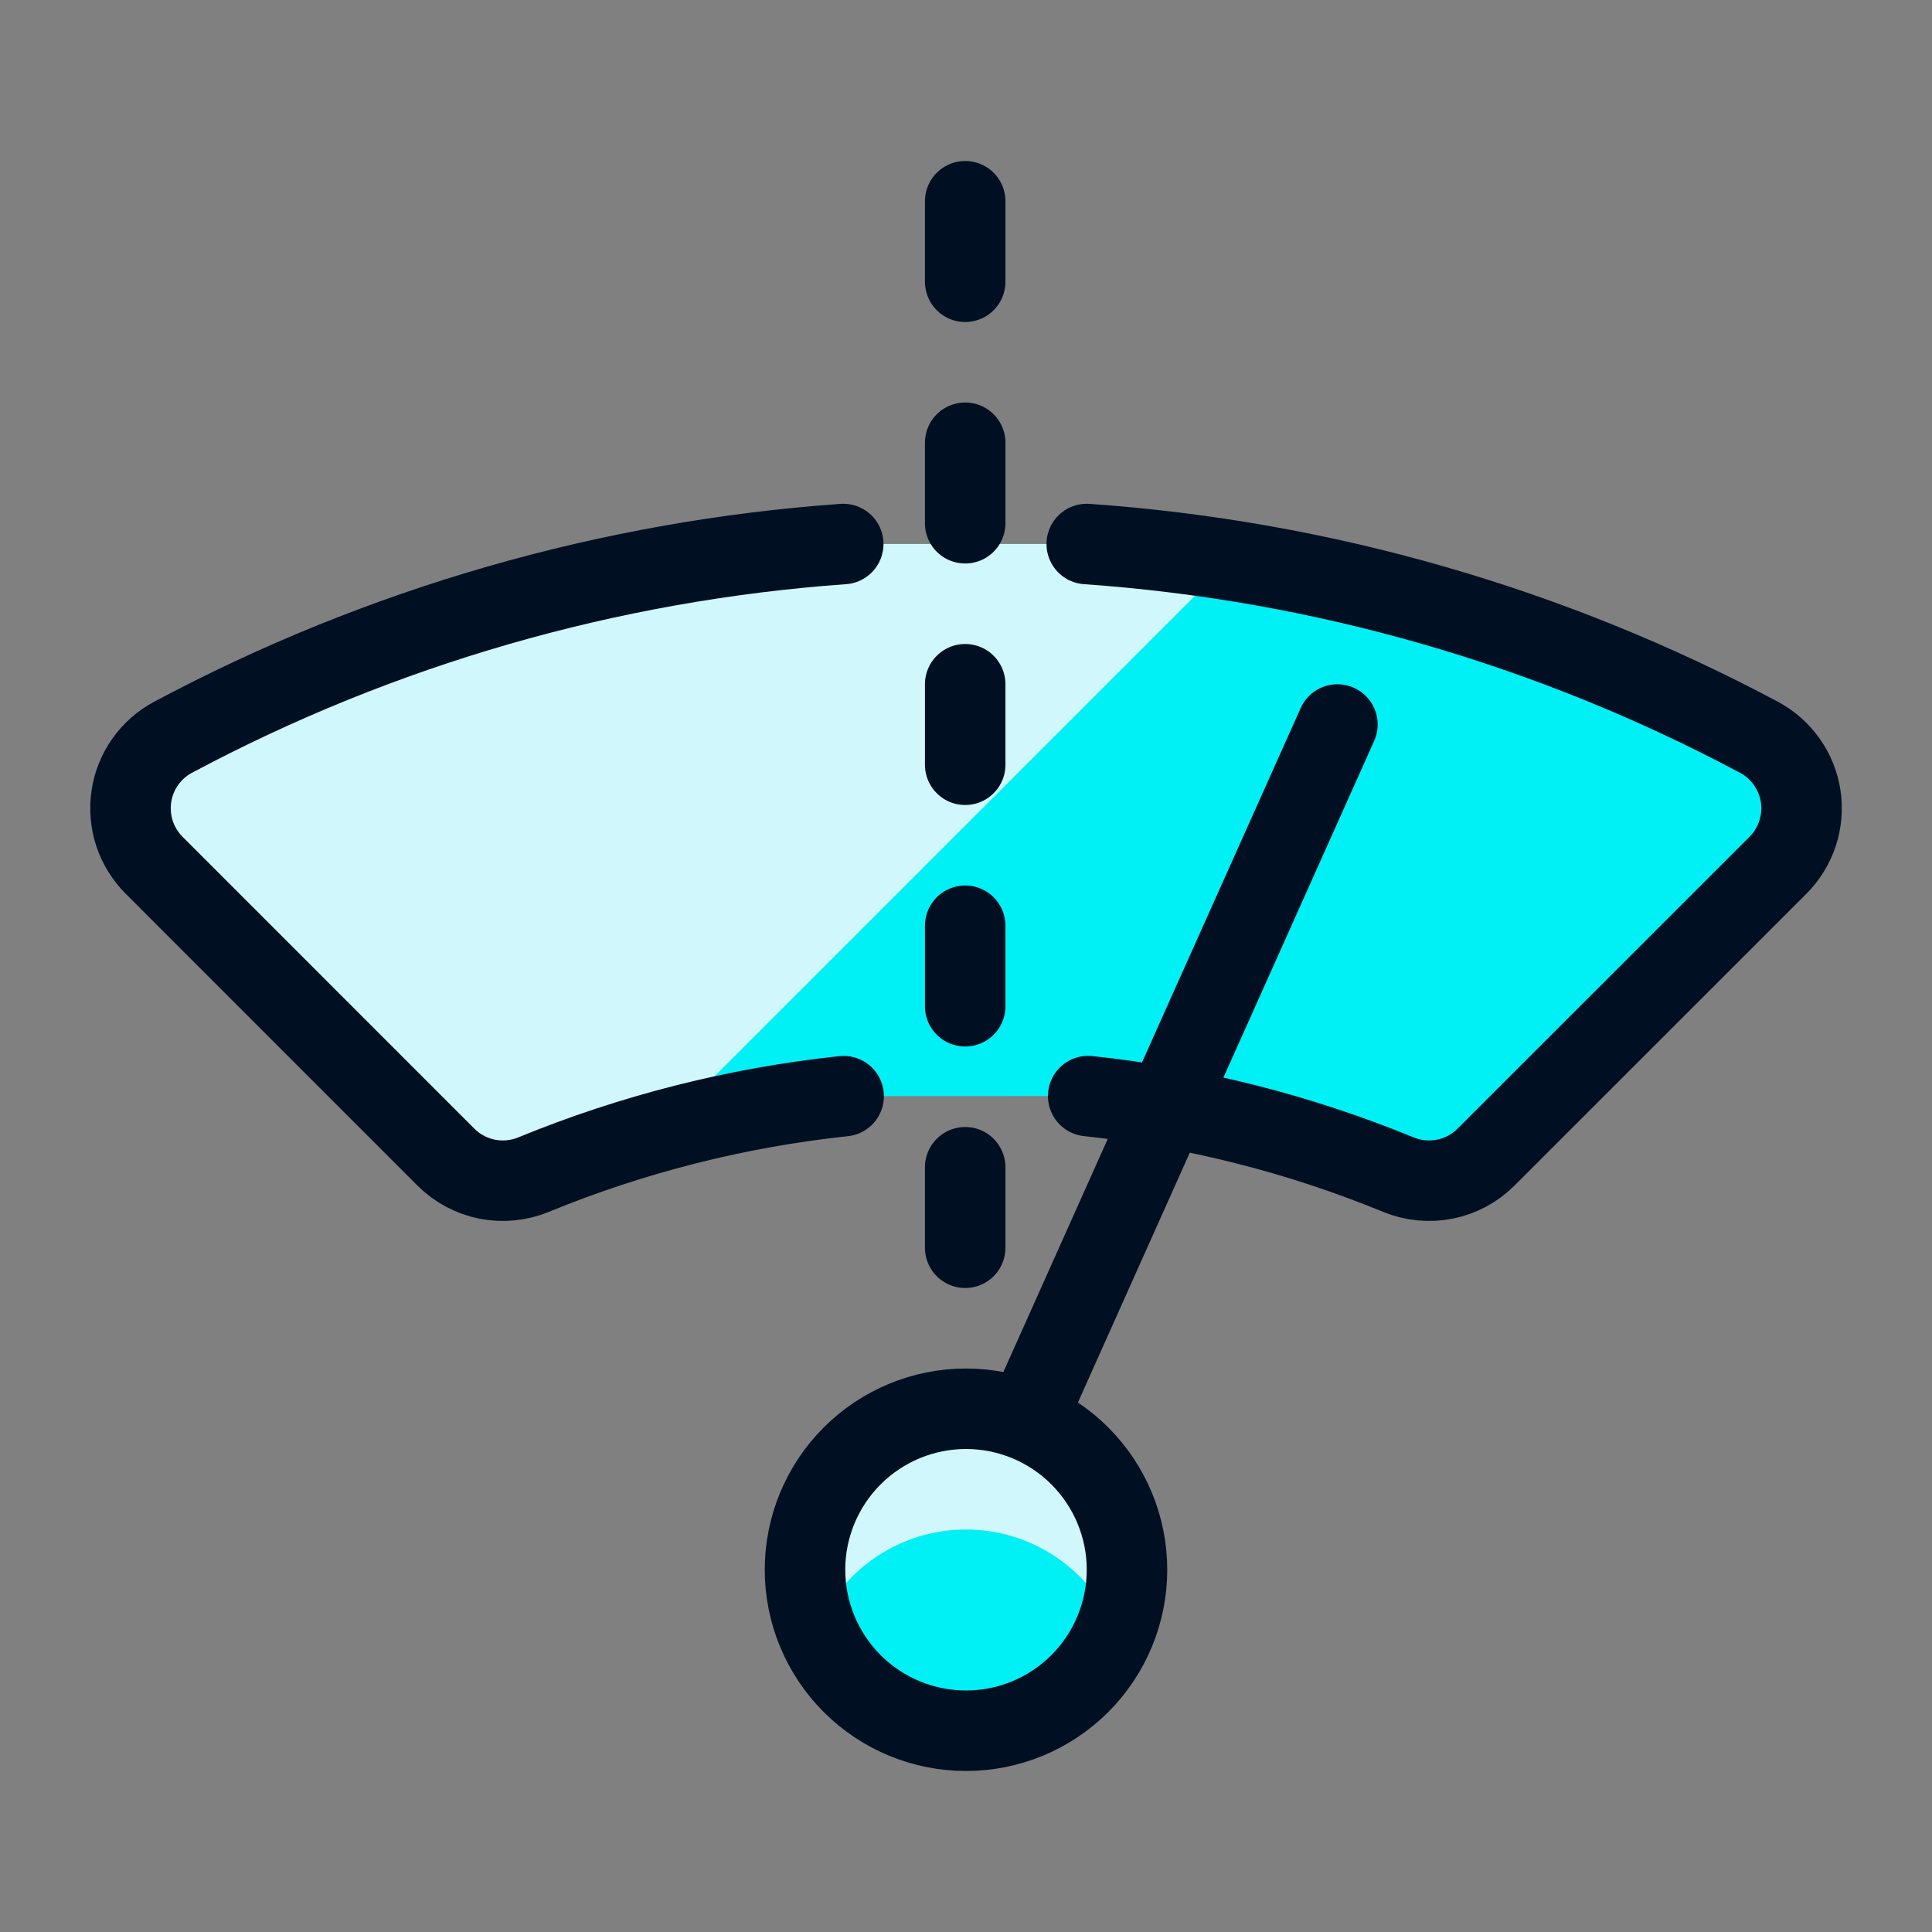 <svg xmlns="http://www.w3.org/2000/svg" width="24" height="24" viewBox="0 0 24 24" fill="none"><rect x="0" y="0" width="24" height="24" fill="#808080" stroke="none"/><path d="M13.518 13.616C14.843 13.757 16.14 14.086 17.372 14.592C17.555 14.667 17.756 14.686 17.949 14.648C18.143 14.609 18.321 14.514 18.46 14.374L22.086 10.749C22.197 10.638 22.28 10.503 22.329 10.355C22.378 10.206 22.392 10.048 22.369 9.894C22.346 9.739 22.287 9.592 22.197 9.464C22.106 9.336 21.987 9.231 21.849 9.158C19.266 7.78 16.421 6.962 13.5 6.758H10.475C7.563 6.966 4.727 7.783 2.151 9.158C2.013 9.231 1.894 9.336 1.804 9.464C1.714 9.591 1.655 9.738 1.632 9.893C1.609 10.048 1.623 10.206 1.671 10.354C1.72 10.502 1.804 10.637 1.914 10.748L5.539 14.374C5.679 14.514 5.857 14.609 6.05 14.648C6.244 14.686 6.445 14.667 6.627 14.592C7.859 14.086 9.156 13.758 10.48 13.617L13.518 13.616Z" fill="#00F1F5"/><path d="M8.2 14.046L15.288 6.958C14.7 6.865 14.104 6.798 13.499 6.758H10.474C7.562 6.966 4.726 7.783 2.15 9.158C2.012 9.231 1.893 9.336 1.803 9.464C1.713 9.591 1.654 9.738 1.631 9.893C1.608 10.048 1.622 10.206 1.671 10.354C1.72 10.502 1.803 10.637 1.913 10.748L5.538 14.374C5.678 14.514 5.856 14.609 6.049 14.648C6.243 14.686 6.444 14.667 6.626 14.592C7.14 14.379 7.665 14.197 8.2 14.046Z" fill="#D0F8FC"/><path d="M10.475 6.758C7.563 6.966 4.727 7.783 2.151 9.158C2.013 9.231 1.894 9.336 1.804 9.464C1.714 9.591 1.655 9.738 1.632 9.893C1.609 10.048 1.623 10.206 1.671 10.354C1.72 10.502 1.804 10.637 1.914 10.748L5.539 14.374C5.679 14.514 5.857 14.609 6.05 14.648C6.244 14.686 6.445 14.667 6.627 14.592C7.859 14.086 9.156 13.758 10.48 13.617" stroke="#001022" stroke-linecap="round" stroke-linejoin="round"/><path d="M13.518 13.616C14.842 13.757 16.14 14.086 17.372 14.592C17.555 14.667 17.755 14.686 17.949 14.648C18.143 14.609 18.32 14.514 18.46 14.374L22.086 10.749C22.197 10.638 22.28 10.503 22.329 10.355C22.378 10.206 22.392 10.048 22.369 9.894C22.346 9.739 22.287 9.592 22.196 9.464C22.106 9.336 21.987 9.231 21.849 9.158C19.265 7.78 16.421 6.962 13.5 6.758" stroke="#001022" stroke-linecap="round" stroke-linejoin="round"/><path d="M10 19.5C10 20.03 10.211 20.539 10.586 20.914C10.961 21.289 11.47 21.5 12 21.5C12.53 21.5 13.039 21.289 13.414 20.914C13.789 20.539 14 20.03 14 19.5C14 18.97 13.789 18.461 13.414 18.086C13.039 17.711 12.53 17.5 12 17.5C11.47 17.5 10.961 17.711 10.586 18.086C10.211 18.461 10 18.97 10 19.5Z" fill="#00F1F5"/><path d="M12 19C12.398 19 12.788 19.119 13.118 19.342C13.448 19.564 13.705 19.881 13.854 20.25C13.977 19.947 14.023 19.617 13.989 19.292C13.955 18.966 13.841 18.654 13.658 18.382C13.475 18.11 13.228 17.888 12.939 17.734C12.65 17.58 12.328 17.5 12 17.5C11.672 17.5 11.35 17.58 11.061 17.734C10.772 17.888 10.525 18.11 10.342 18.382C10.159 18.654 10.045 18.966 10.011 19.292C9.977 19.617 10.023 19.947 10.146 20.25C10.295 19.881 10.552 19.564 10.882 19.342C11.212 19.119 11.602 19 12 19Z" fill="#D0F8FC"/><path d="M10 19.5C10 20.03 10.211 20.539 10.586 20.914C10.961 21.289 11.47 21.5 12 21.5C12.53 21.5 13.039 21.289 13.414 20.914C13.789 20.539 14 20.03 14 19.5C14 18.97 13.789 18.461 13.414 18.086C13.039 17.711 12.53 17.5 12 17.5C11.47 17.5 10.961 17.711 10.586 18.086C10.211 18.461 10 18.97 10 19.5Z" stroke="#001022" stroke-linecap="round" stroke-linejoin="round"/><path d="M12.762 17.602L16.614 9" stroke="#001022" stroke-linecap="round" stroke-linejoin="round"/><path d="M11.99 2.5V3.5" stroke="#001022" stroke-linecap="round" stroke-linejoin="round"/><path d="M11.99 5.5V6.5" stroke="#001022" stroke-linecap="round" stroke-linejoin="round"/><path d="M11.99 8.5V9.5" stroke="#001022" stroke-linecap="round" stroke-linejoin="round"/><path d="M11.99 11.5V12.5" stroke="#001022" stroke-linecap="round" stroke-linejoin="round"/><path d="M11.99 14.5V15.5" stroke="#001022" stroke-linecap="round" stroke-linejoin="round"/></svg>